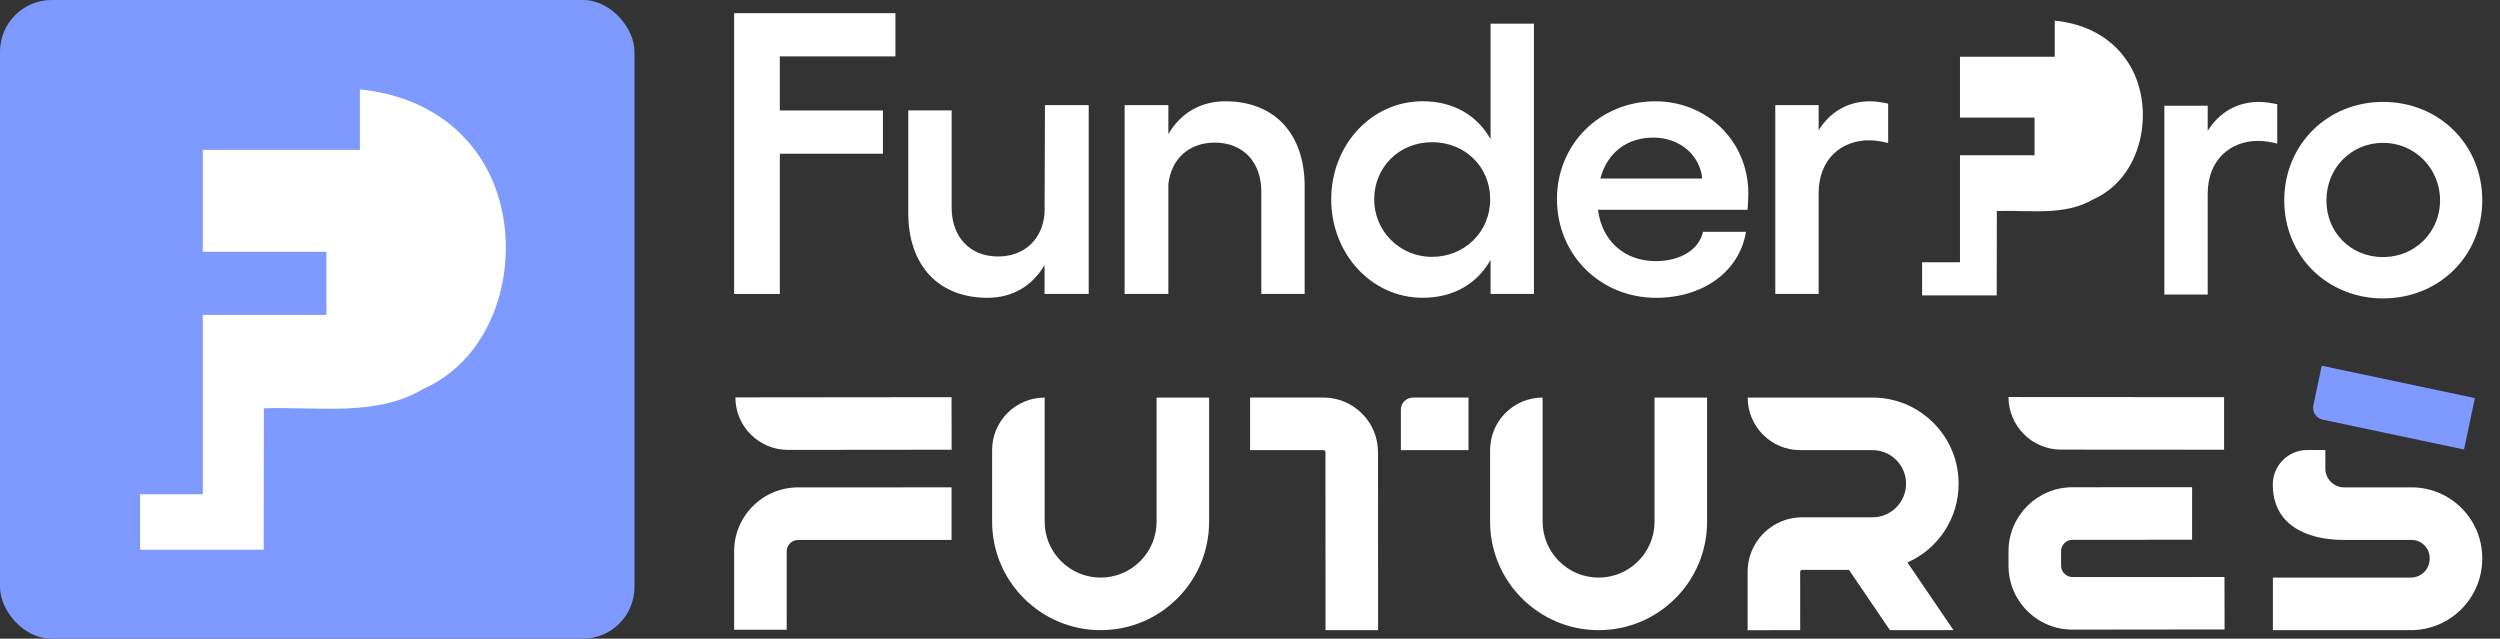 <svg xmlns="http://www.w3.org/2000/svg" width="137" height="35" viewBox="0 0 137 35" fill="none"><rect x="0" y="0" width="137" height="35" fill="#333333" stroke="none"/><path d="M116.722 3.588C115.84 2.099 114.338 1.303 112.601 1.131V3.11H107.407V6.444H111.494V8.508H107.407V14.373H105.332V16.188H109.42L109.427 11.563C111.238 11.503 113.14 11.846 114.696 10.93C117.418 9.738 118.133 5.993 116.722 3.588Z" fill="white"></path><path d="M49.069 0.721V3.09H42.734V6.054H48.384V8.424H42.734V16.108H40.23V0.721H49.069Z" fill="white"></path><path d="M57.243 14.521C56.579 15.663 55.488 16.319 54.118 16.319C51.421 16.319 49.773 14.542 49.773 11.665V6.05H52.149V11.368C52.149 12.997 53.155 14.055 54.696 14.055C56.13 14.055 57.136 13.124 57.243 11.665L57.264 5.762H59.661V16.108H57.243V14.521Z" fill="white"></path><path d="M64.026 7.349C64.69 6.207 65.781 5.551 67.151 5.551C69.847 5.551 71.495 7.328 71.495 10.205V16.108H69.12V10.502C69.12 8.872 68.114 7.815 66.573 7.815C65.16 7.815 64.176 8.703 64.026 10.1V16.108H61.629V5.762H64.026V7.349Z" fill="white"></path><path d="M77.959 5.549C79.65 5.549 80.934 6.311 81.683 7.623V1.297H84.059V16.107H81.683V14.245C80.934 15.557 79.65 16.318 77.959 16.318C75.156 16.318 72.951 13.906 72.951 10.923C72.951 7.94 75.156 5.549 77.959 5.549ZM81.662 10.923C81.662 9.146 80.292 7.792 78.473 7.792C76.654 7.792 75.305 9.188 75.305 10.923C75.305 12.658 76.697 14.076 78.473 14.076C80.249 14.076 81.662 12.722 81.662 10.923Z" fill="white"></path><path d="M85.322 10.903C85.322 7.878 87.698 5.551 90.715 5.551C93.54 5.551 95.809 7.73 95.809 10.607C95.809 10.819 95.788 11.263 95.766 11.496H87.569C87.783 13.188 89.003 14.31 90.737 14.31C92.085 14.31 93.112 13.675 93.326 12.702H95.681C95.317 14.902 93.305 16.32 90.758 16.32C87.698 16.32 85.322 13.971 85.322 10.903ZM93.284 9.782C93.155 8.492 92.042 7.54 90.608 7.54C89.174 7.54 88.083 8.344 87.698 9.782H93.284Z" fill="white"></path><path d="M97.286 5.762H99.662V7.138C100.282 6.143 101.245 5.551 102.487 5.551C102.808 5.551 103.15 5.614 103.471 5.678V7.836C103.129 7.751 102.765 7.688 102.423 7.688C100.903 7.688 99.662 8.724 99.662 10.586V16.108H97.286V5.762Z" fill="white"></path><path d="M118.607 5.796H120.982V7.171C121.603 6.176 122.566 5.584 123.807 5.584C124.128 5.584 124.471 5.647 124.792 5.711V7.869C124.449 7.784 124.086 7.721 123.743 7.721C122.224 7.721 120.982 8.758 120.982 10.619V16.141H118.607V5.796Z" fill="white"></path><path d="M136.028 10.979C136.028 14.026 133.652 16.353 130.592 16.353C127.531 16.353 125.177 14.026 125.177 10.979C125.177 7.932 127.531 5.584 130.592 5.584C133.652 5.584 136.028 7.911 136.028 10.979ZM130.592 14.089C132.325 14.089 133.716 12.735 133.716 10.979C133.716 9.223 132.325 7.827 130.592 7.827C128.858 7.827 127.488 9.202 127.488 10.979C127.488 12.756 128.837 14.089 130.592 14.089Z" fill="white"></path><path d="M113.572 34.503C112.637 34.503 111.757 34.139 111.095 33.478C110.432 32.816 110.066 31.935 110.066 30.997V30.207C110.066 28.274 111.639 26.702 113.571 26.701L120.128 26.698L120.126 29.578L113.573 29.581C113.228 29.581 112.947 29.862 112.947 30.207V30.997C112.947 31.167 113.011 31.32 113.131 31.44C113.249 31.558 113.406 31.623 113.573 31.623L121.901 31.621L121.907 34.493L113.579 34.503H113.574H113.572ZM112.948 24.639C111.357 24.638 110.067 23.348 110.065 21.757L121.88 21.764V24.645L112.948 24.639Z" fill="white"></path><path d="M40.231 30.217C40.231 29.28 40.595 28.399 41.257 27.737C41.919 27.075 42.8 26.71 43.736 26.709L52.146 26.707V29.587L43.736 29.589C43.57 29.589 43.412 29.655 43.294 29.773C43.173 29.893 43.11 30.046 43.11 30.216L43.111 34.511H40.231L40.23 30.217H40.231ZM40.299 21.777L52.145 21.765L52.149 24.645L43.183 24.654C41.592 24.655 40.301 23.367 40.299 21.777Z" fill="white"></path><path d="M95.769 31.339C95.769 30.54 96.08 29.789 96.644 29.224C97.21 28.659 97.96 28.349 98.759 28.349H102.611C103.626 28.349 104.452 27.523 104.452 26.508C104.452 26.016 104.261 25.553 103.913 25.206C103.565 24.858 103.102 24.667 102.611 24.667H98.653C97.062 24.667 95.773 23.378 95.773 21.787H102.611C103.872 21.787 105.057 22.278 105.949 23.17C106.841 24.062 107.332 25.248 107.332 26.509C107.332 28.409 106.214 30.078 104.528 30.823L107.052 34.533H103.569L101.323 31.229H98.76C98.729 31.229 98.704 31.24 98.682 31.261C98.66 31.283 98.649 31.308 98.649 31.339L98.651 34.532L95.771 34.534L95.769 31.34L95.769 31.339Z" fill="white"></path><path d="M60.313 34.532C57.035 34.532 54.368 31.865 54.368 28.587V24.666C54.368 23.076 55.657 21.788 57.247 21.787V28.586C57.248 30.276 58.623 31.652 60.314 31.652C61.133 31.652 61.903 31.333 62.482 30.754C63.062 30.174 63.381 29.404 63.381 28.585V21.79L66.259 21.789V28.585C66.26 30.174 65.642 31.668 64.519 32.791C63.395 33.914 61.903 34.532 60.314 34.532H60.313Z" fill="white"></path><path d="M87.602 34.532C84.324 34.532 81.657 31.865 81.657 28.587V24.666C81.657 23.076 82.945 21.788 84.535 21.787V28.586C84.537 30.276 85.912 31.652 87.602 31.652C88.422 31.652 89.192 31.333 89.771 30.754C90.35 30.174 90.669 29.404 90.669 28.585V21.79L93.548 21.789V28.585C93.549 30.174 92.931 31.668 91.808 32.791C90.684 33.914 89.191 34.532 87.603 34.532H87.602Z" fill="white"></path><path d="M124.555 34.532V31.652H132.116C132.684 31.652 133.146 31.19 133.146 30.622V30.581C133.146 30.316 133.043 30.067 132.855 29.879C132.667 29.691 132.418 29.588 132.153 29.588H128.458C126.303 29.588 124.549 28.708 124.549 26.552C124.549 25.507 125.396 24.66 126.441 24.66H127.429V25.678C127.429 26.247 127.891 26.708 128.458 26.708H132.153C133.187 26.708 134.16 27.111 134.892 27.843C135.623 28.575 136.026 29.548 136.026 30.582V30.622C136.026 32.778 134.272 34.532 132.116 34.532H124.555Z" fill="white"></path><path d="M127.286 22.997C126.927 22.921 126.697 22.569 126.773 22.21L127.231 20.042L135.624 21.815L135.028 24.633L127.286 22.997Z" fill="#7E9AFF"></path><path d="M77.432 21.786C77.065 21.786 76.768 22.084 76.768 22.45V24.666H80.474V21.786H77.432ZM72.526 21.786H68.505V24.666H72.526C72.585 24.666 72.635 24.716 72.635 24.776L72.638 34.531H75.518L75.515 24.775C75.515 23.127 74.174 21.786 72.526 21.786Z" fill="white"></path><rect width="34.77" height="35" rx="2.833" fill="#7E9AFF"></rect><path d="M26.55 9.015C25.088 6.521 22.599 5.187 19.721 4.898V8.214H11.113V13.8H17.887V17.257H11.113V27.084H7.674V30.124H14.45L14.461 22.376C17.461 22.274 20.615 22.849 23.192 21.316C27.703 19.318 28.888 13.044 26.55 9.015Z" fill="white"></path></svg>